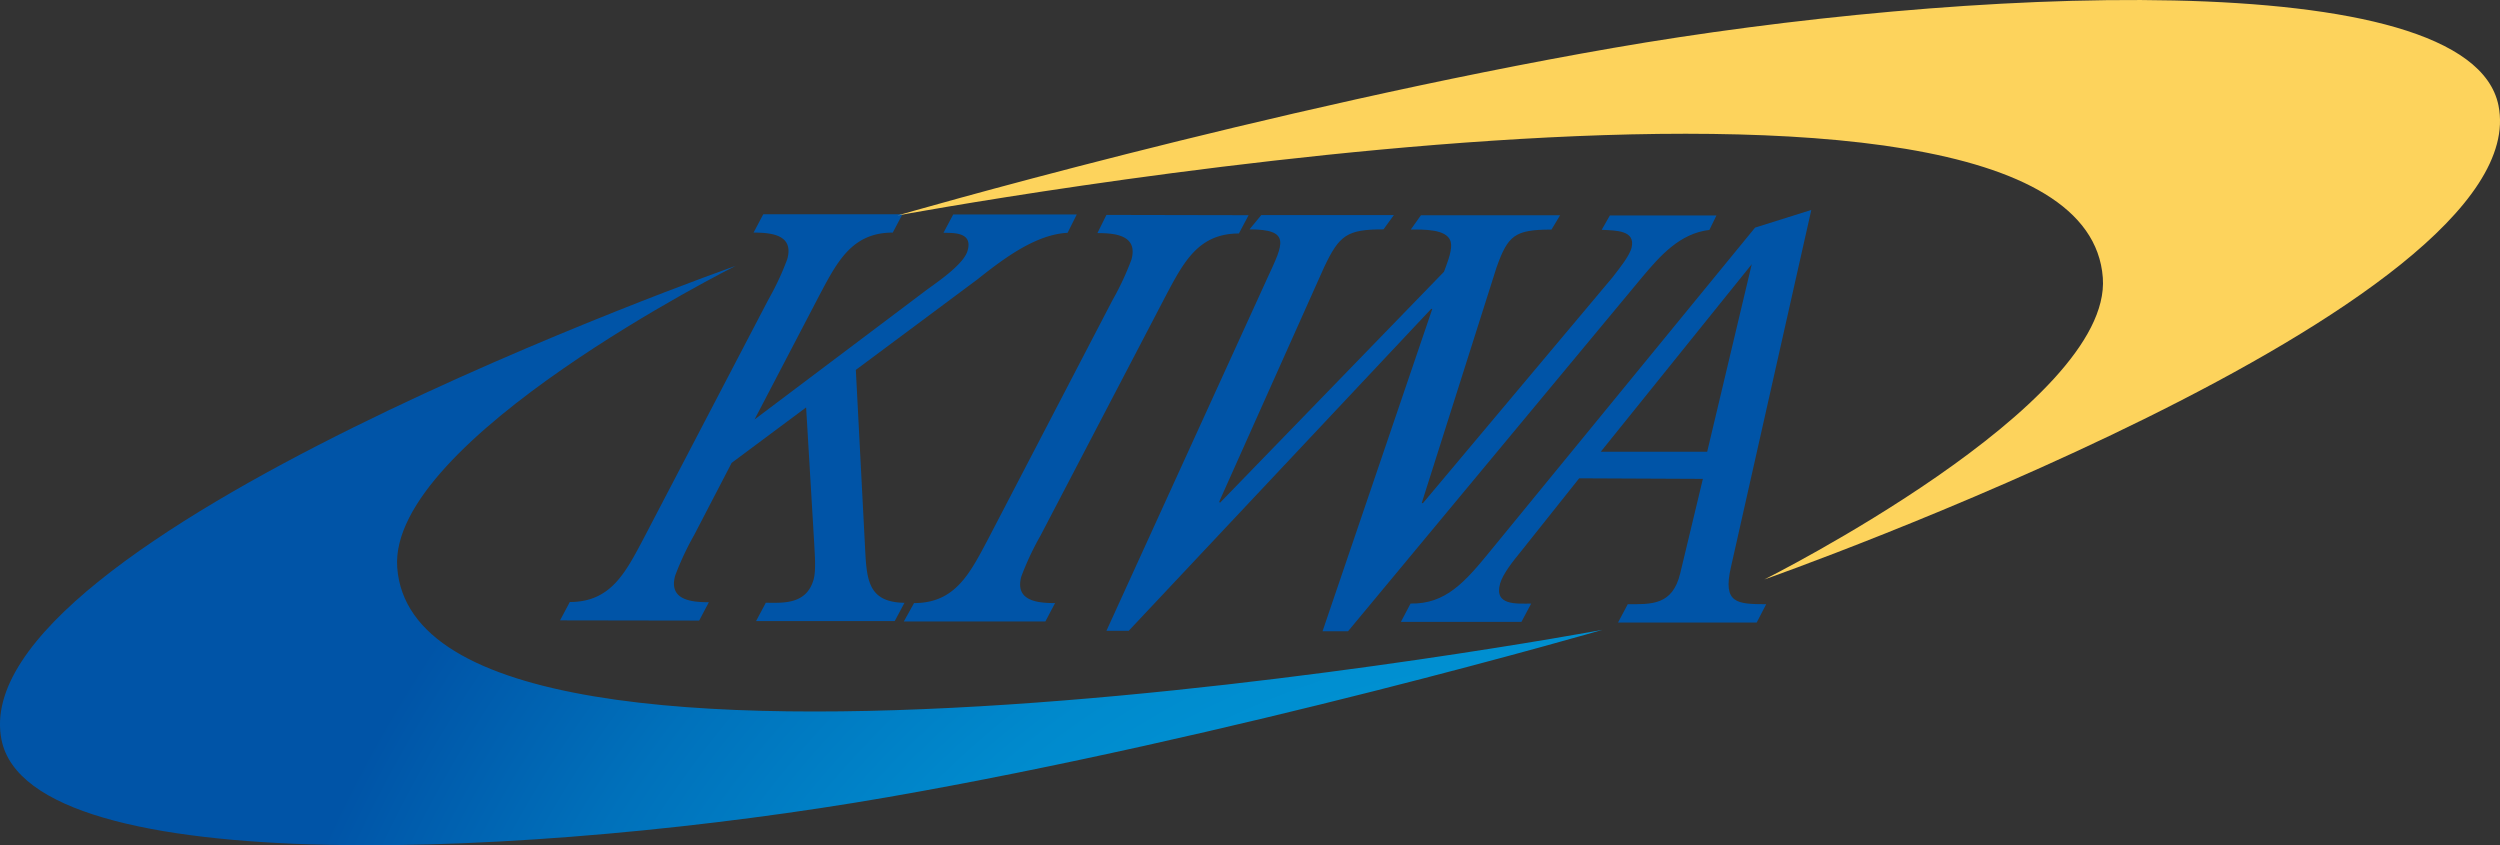 <svg id="レイヤー_1" data-name="レイヤー 1" xmlns="http://www.w3.org/2000/svg" xmlns:xlink="http://www.w3.org/1999/xlink" viewBox="0 0 441.56 149.29"><rect x="0" y="0" width="441.56" height="149.29" fill="#333333" stroke="none"/><defs><style>.cls-1{fill:#0054a7;}.cls-2{fill:url(#radial-gradient);}.cls-3{fill:#fdd35c;}</style><radialGradient id="radial-gradient" cx="342.9" cy="463.55" r="239.07" gradientUnits="userSpaceOnUse"><stop offset="0" stop-color="#fff"/><stop offset="0.5" stop-color="#0093d4"/><stop offset="0.62" stop-color="#008acd"/><stop offset="0.82" stop-color="#0071bb"/><stop offset="1" stop-color="#0054a7"/></radialGradient></defs><title>logo_f</title><path class="cls-1" d="M231.34,267.55c1.93-1.47,6.93-4.7,7.64-7.24.9-3.14-2.12-3.15-4.26-3.15l1.72-3.24,21.82,0-1.62,3.24c-5.49.28-11,4.3-15.9,8.21l-21.5,16L220.83,312c.32,6.08.26,10.4,7,10.51l-1.72,3.23-24.49,0,1.72-3.24c2.92,0,7.16.41,8.44-4.1.47-1.66.18-4.71.11-6.37L210.46,288l-13.15,9.79-6.62,12.74a50.94,50.94,0,0,0-3.35,7.16c-1.25,4.41,3,4.71,5.94,4.72l-1.71,3.24L167,325.61l1.72-3.24c7.19,0,9.79-5.08,13-11.15L203.77,269a48.85,48.85,0,0,0,3.35-7.16c1.26-4.4-2.92-4.71-5.94-4.72l1.71-3.23,24.58,0-1.71,3.23c-7.18,0-9.79,5.09-13,11.16l-11.41,21.85Z" transform="translate(-68.08 -216.04)"/><path class="cls-1" d="M264.56,269.08a49.41,49.41,0,0,0,3.35-7.16c1.24-4.4-3-4.71-6-4.71L263.5,254l25.11.05-1.71,3.23c-7.19,0-9.78,5.08-13,11.16l-22.07,42.25a49.8,49.8,0,0,0-3.35,7.15c-1.24,4.41,3,4.72,5.95,4.72l-1.71,3.24-25,0,1.8-3.24c7.19,0,9.79-5.08,13-11.15Z" transform="translate(-68.08 -216.04)"/><path class="cls-1" d="M267.43,327.46H263.5L292,265c2.75-5.95,4.13-8.44-3.23-8.45l2.08-2.52,23.42,0-1.83,2.52c-6.45,0-7.8,1-10.5,6.71l-18.51,41.37.12.22,39.58-40.82c.57-1.63,1.62-4,1.13-5.45-.76-2.09-4.65-2-7-2l1.79-2.52,24.58,0-1.52,2.53c-6.47,0-7.69,1-9.71,6.7l-13.21,41.61h.22L352.91,265c1.07-1.4,3-3.74,3.35-5.24.71-3.05-2.72-3-5.28-3.13l1.44-2.53,18.82,0L370,256.65c-5.23.62-8.67,4.54-11.88,8.35l-51.95,62.54h-4.5l19.39-56.95h-.19Z" transform="translate(-68.08 -216.04)"/><path class="cls-1" d="M388,253.12l-14.21,63.15c-1.45,6.38,1.1,6.47,6.24,6.49L378.35,326l-24.49,0,1.72-3.24c4.16,0,7.92.22,9.27-5.47l4-16.67L347,300.52l-10.35,13c-1.21,1.48-3.11,3.82-3.62,5.6-1.1,3.91,2.91,3.53,5.49,3.53l-1.72,3.23-21.29,0,1.71-3.24c6.18.12,9.6-3.8,13.93-9.09l46.92-57.31Zm-10.52,9.59-26.67,33.12,18.8,0Z" transform="translate(-68.08 -216.04)"/><path class="cls-2" d="M198,263S61.17,311.21,68.35,346.72c5.12,25.32,95.54,20.72,156.4,10.14s126.38-29.58,126.38-29.58-209.23,38.88-212.89-11C136.59,293.74,198,263,198,263Z" transform="translate(-68.08 -216.04)"/><path class="cls-3" d="M379.7,318.39s136.85-48.23,129.67-83.73c-5.12-25.33-95.53-20.72-156.39-10.15S226.59,254.1,226.59,254.1s209.23-38.89,212.9,11C441.14,287.64,379.7,318.39,379.7,318.39Z" transform="translate(-68.08 -216.04)"/></svg>